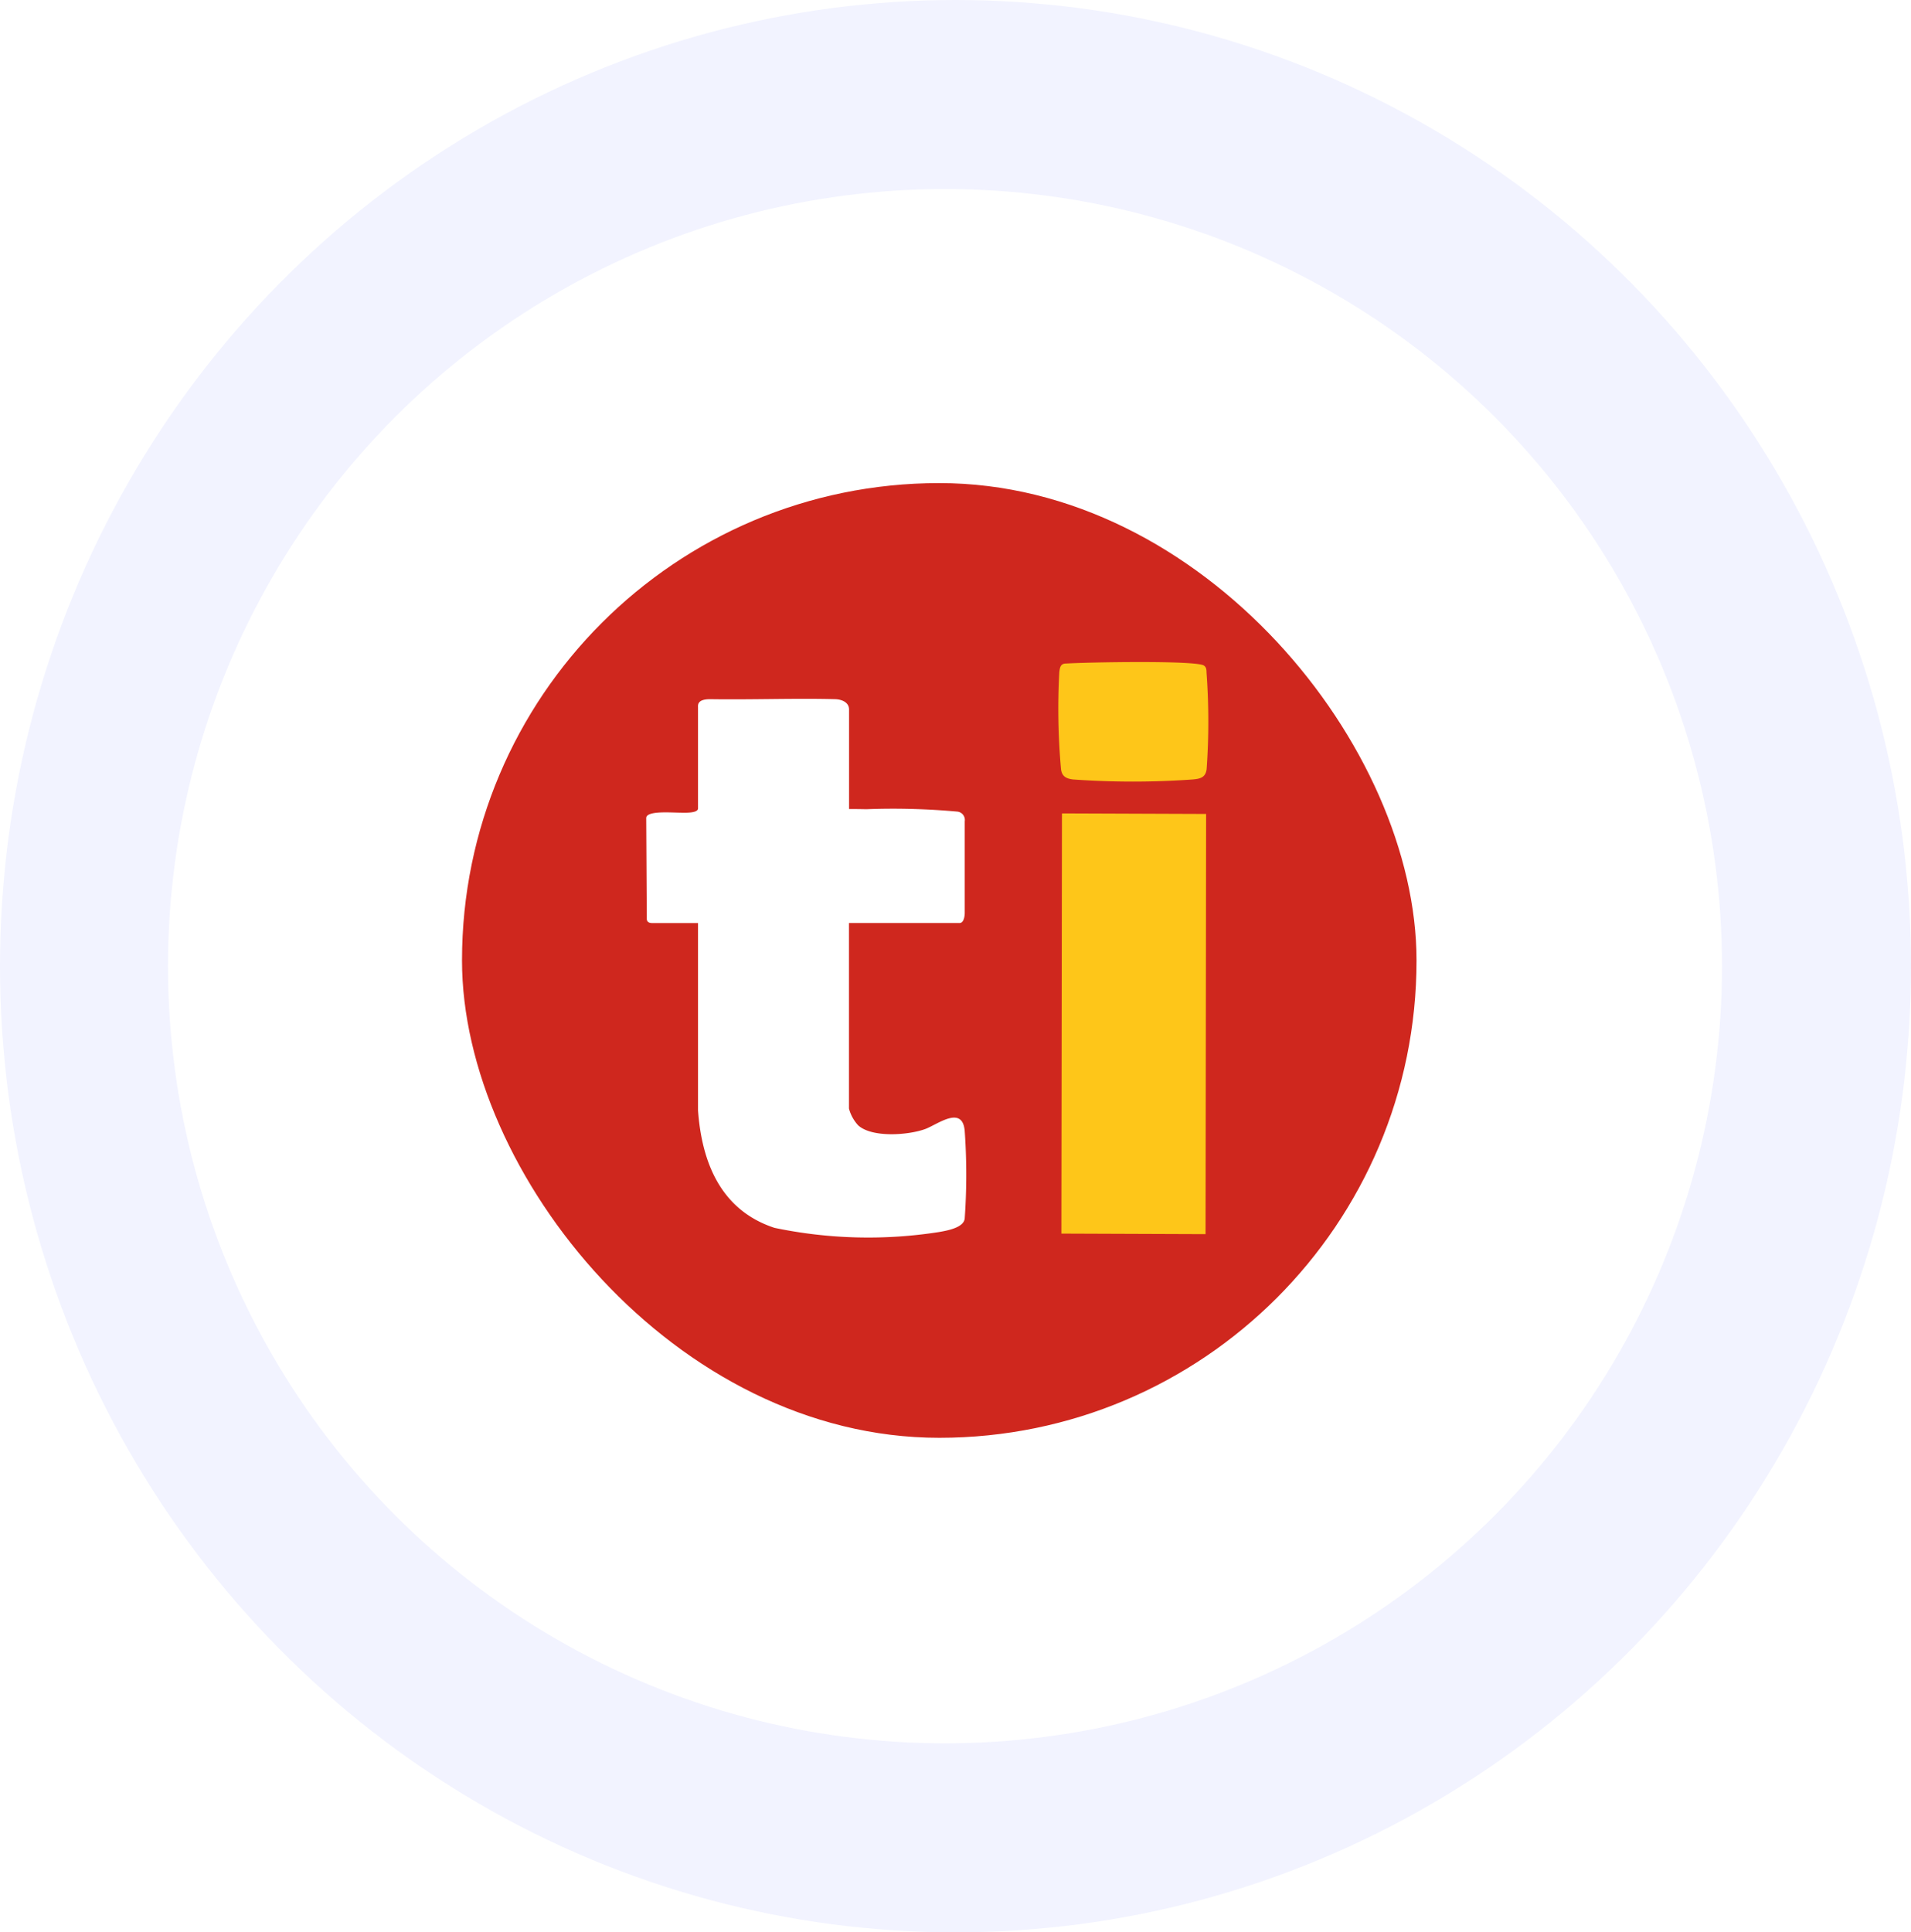 <svg xmlns="http://www.w3.org/2000/svg" xmlns:xlink="http://www.w3.org/1999/xlink" width="91" height="92" viewBox="0 0 91 92">
  <defs>
    <filter id="Ellipse_7914" x="5" y="6" width="80" height="80" filterUnits="userSpaceOnUse">
      <feOffset input="SourceAlpha"/>
      <feGaussianBlur stdDeviation="1" result="blur"/>
      <feFlood flood-opacity="0.161"/>
      <feComposite operator="in" in2="blur"/>
      <feComposite in="SourceGraphic"/>
    </filter>
  </defs>
  <g id="Group_186133" data-name="Group 186133" transform="translate(-979 -291)">
    <g id="Group_185997" data-name="Group 185997">
      <g id="Group_185826" data-name="Group 185826">
        <ellipse id="Ellipse_7916" data-name="Ellipse 7916" cx="45.5" cy="46" rx="45.5" ry="46" transform="translate(979 291)" fill="#f2f3ff"/>
        <g id="Group_185825" data-name="Group 185825">
          <g transform="matrix(1, 0, 0, 1, 979, 291)" filter="url(#Ellipse_7914)">
            <circle id="Ellipse_7914-2" data-name="Ellipse 7914" cx="37" cy="37" r="37" transform="translate(8 9)" fill="#fff"/>
          </g>
        </g>
      </g>
    </g>
    <g id="Integration_icons-06" data-name="Integration icons-06" transform="translate(1001 314)">
      <rect id="Rectangle_68393" data-name="Rectangle 68393" width="45.454" height="45.454" rx="22.727" transform="translate(0 0)" fill="#cf271e"/>
      <g id="Group_185818" data-name="Group 185818" transform="translate(8.769 8.52)">
        <path id="Path_304751" data-name="Path 304751" d="M179.078,204.958v8.833a1.9,1.9,0,0,0,.44.8c.663.6,2.407.467,3.2.171.573-.214,1.76-1.147,1.871.087a29.49,29.49,0,0,1,0,4.182c-.052.436-.837.57-1.226.639a21.8,21.8,0,0,1-7.831-.2c-2.544-.834-3.459-3.089-3.642-5.59v-8.921h-2.175c-.292,0-.265-.184-.265-.268l-.027-4.729c0-.352,1.094-.266,1.557-.26.178,0,.91.051.91-.2V194.7c0-.108-.055-.4.576-.4,1.989.031,4.031-.05,5.954,0,.287.007.662.133.662.492v4.738c.537,0,.686.008.84.008a33.846,33.846,0,0,1,4.33.116.4.4,0,0,1,.339.46v4.359c0,.14-.037.483-.246.484h-5.263Z" transform="translate(-169.42 -192.532)" fill="#fff"/>
        <path id="Path_304752" data-name="Path 304752" d="M496.127,284.35l6.862.026v.2l-.026,19.647,0,.159-6.865-.026v-.2l.026-19.647Z" transform="translate(-476.324 -277.144)" fill="#fec619"/>
        <path id="Path_304753" data-name="Path 304753" d="M493.877,165.385c.875-.06,6.181-.163,6.577.094.146.1.116.253.13.4a31.793,31.793,0,0,1,0,4.537c-.054.4-.308.456-.666.488a40.166,40.166,0,0,1-5.688,0c-.327-.038-.534-.142-.579-.486a32.252,32.252,0,0,1-.082-4.62c.024-.182.04-.414.31-.414Z" transform="translate(-473.895 -165.313)" fill="#fec619"/>
      </g>
    </g>
  </g>
</svg>

